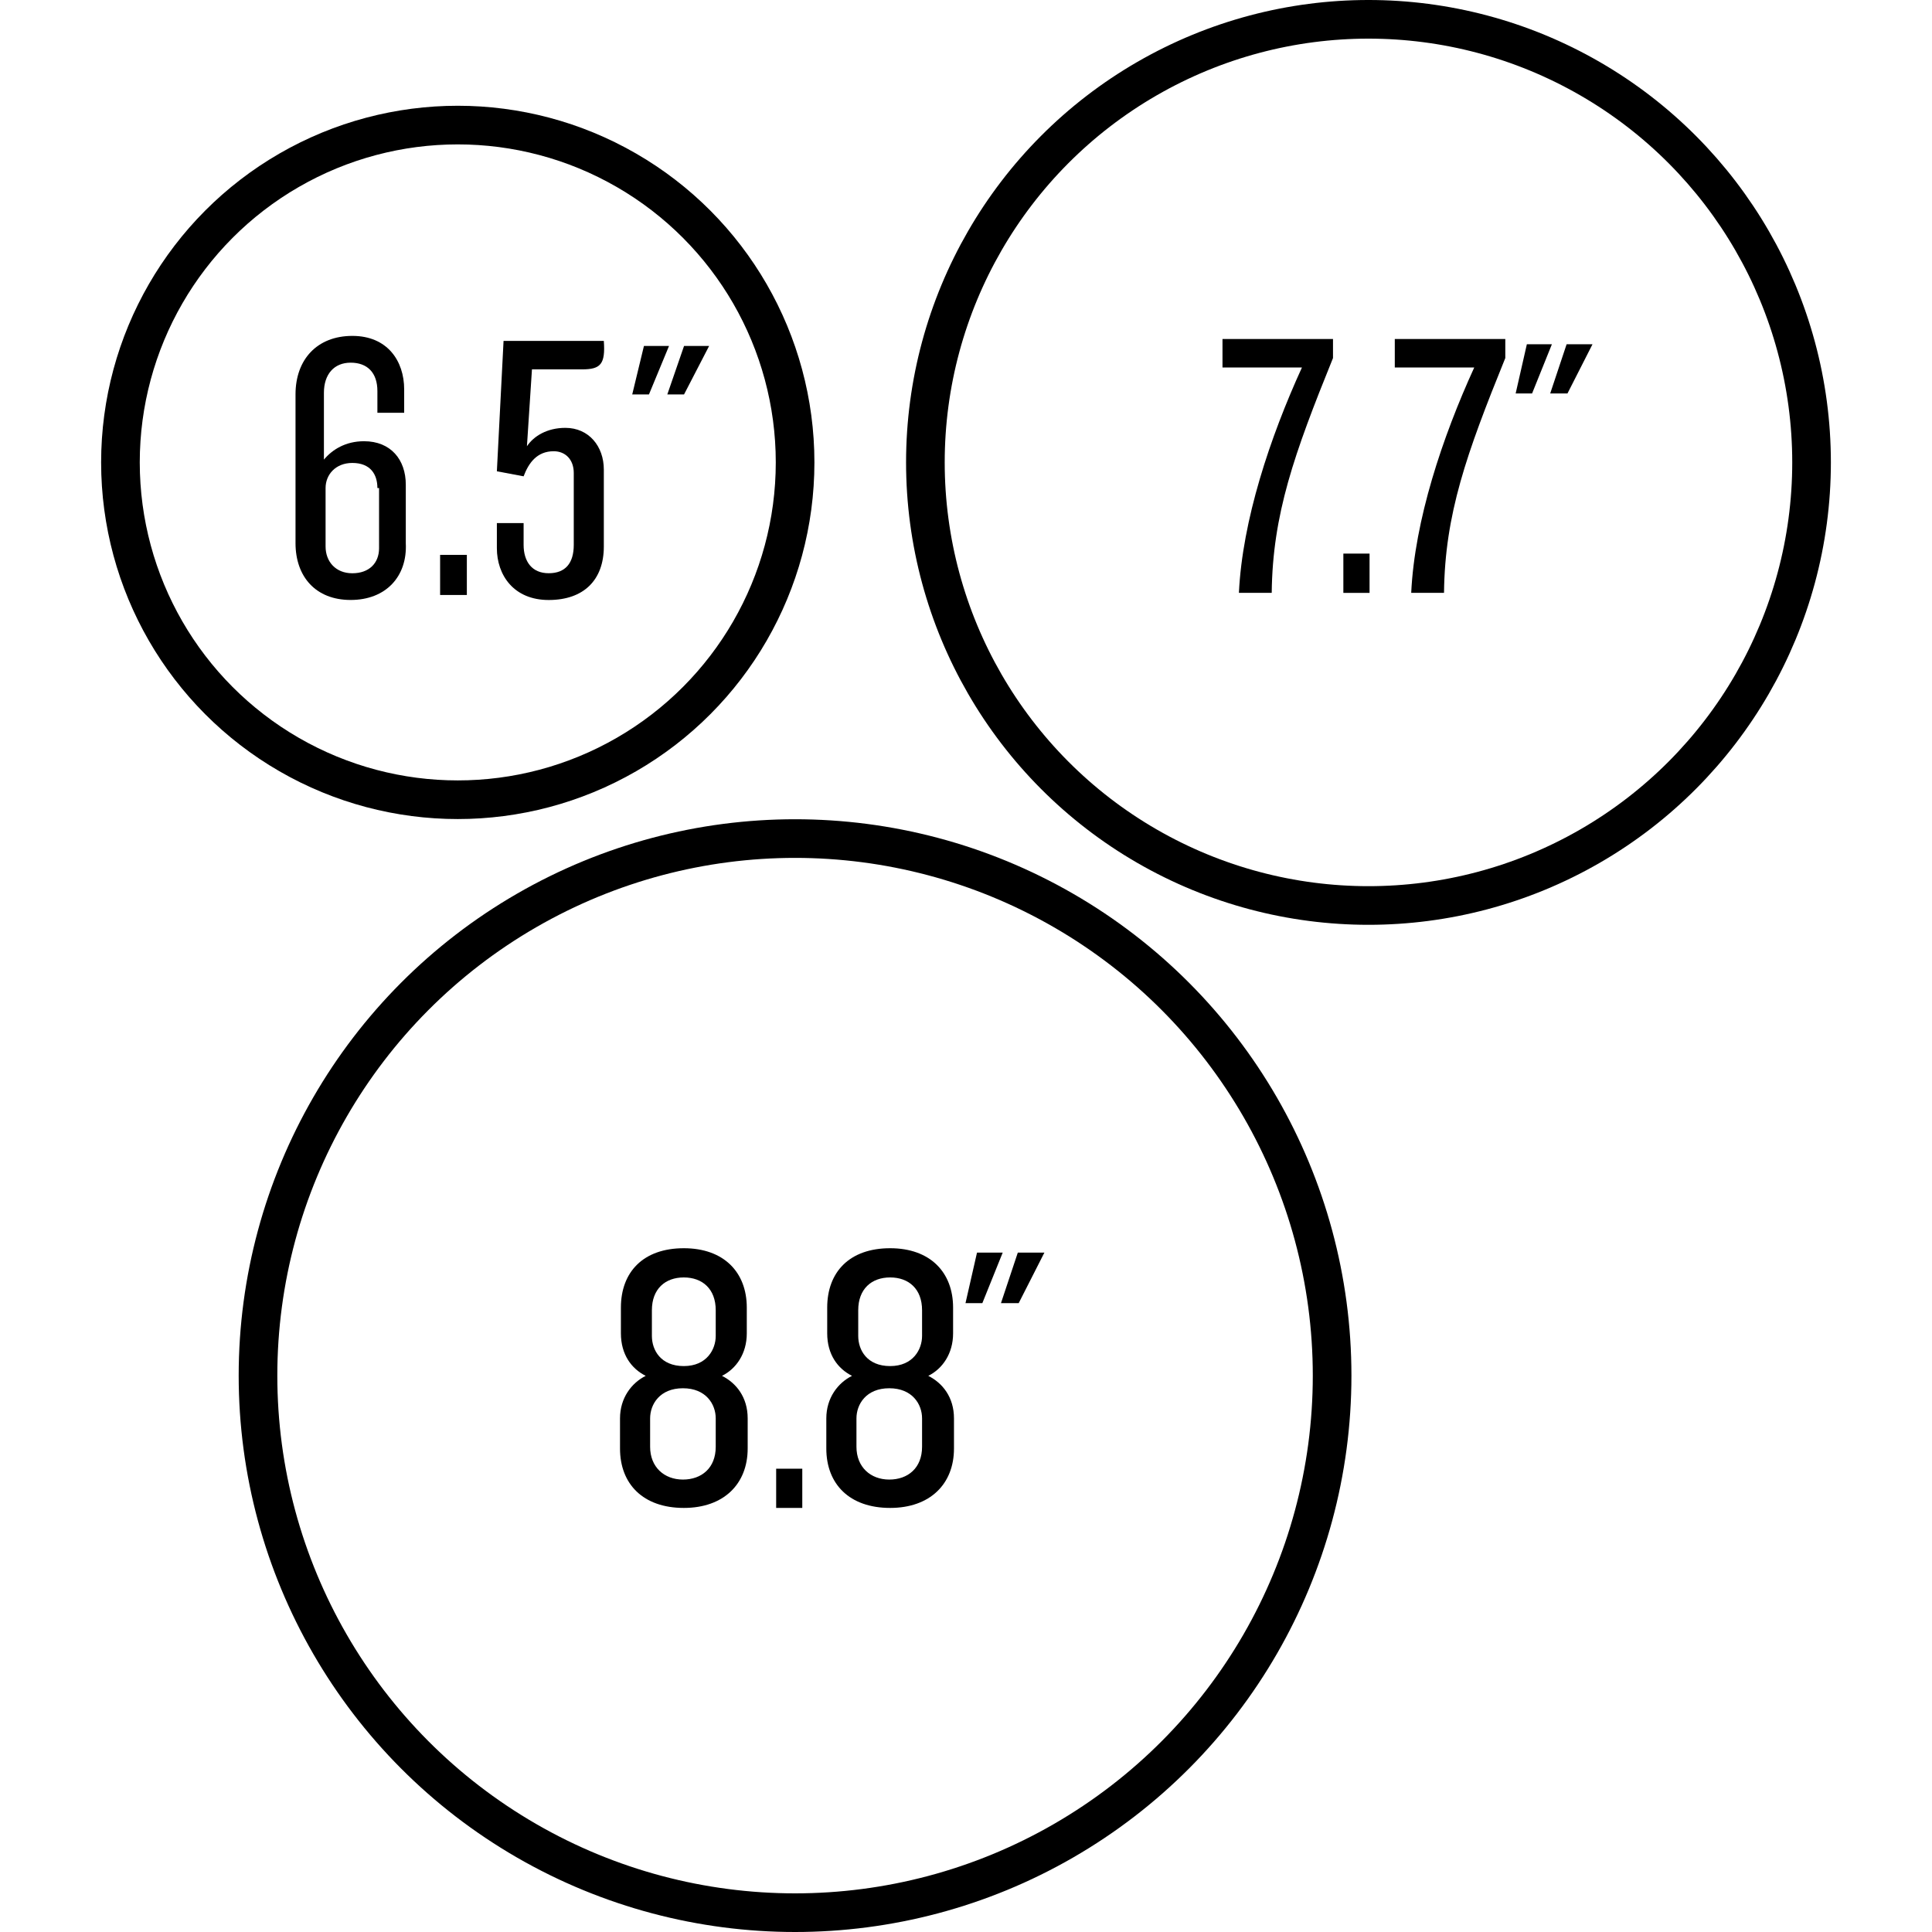 <?xml version="1.0" encoding="utf-8"?>
<svg version="1.1" id="Layer_1" xmlns="http://www.w3.org/2000/svg" xmlns:xlink="http://www.w3.org/1999/xlink" x="0px" y="0px" viewBox="0 0 50 50" width="50" height="50" style="enable-background:new 0 0 50 50;" xml:space="preserve">
<style type="text/css">
	.st0{fill:none;stroke:#9C509F;stroke-linecap:round;stroke-linejoin:round;stroke-miterlimit:10;}
	.st1{fill:none;stroke:#231F20;stroke-linecap:round;stroke-linejoin:round;stroke-miterlimit:10;}
	.st2{fill:none;stroke:#9C509F;stroke-miterlimit:10;}
	.st3{fill:none;stroke:#EE1C4E;stroke-miterlimit:10;}
	.st4{fill:none;stroke:#EE1C4E;stroke-linecap:round;stroke-linejoin:round;stroke-miterlimit:10;}
	.st5{fill:none;stroke:#000000;stroke-linecap:round;stroke-linejoin:round;stroke-miterlimit:10;}
	
		.st6{fill-rule:evenodd;clip-rule:evenodd;fill:none;stroke:#231F20;stroke-linecap:round;stroke-linejoin:round;stroke-miterlimit:10;}
	.st7{fill:none;stroke:#231F20;stroke-linecap:round;stroke-linejoin:round;}
	.st8{fill:none;stroke:#231F20;stroke-linecap:round;stroke-linejoin:round;stroke-miterlimit:10;stroke-dasharray:2,4;}
	.st9{fill:none;stroke:#EB0D8C;stroke-linecap:round;stroke-linejoin:round;stroke-miterlimit:10;}
	.st10{fill:#010101;}
	.st11{fill:none;stroke:#000000;stroke-linecap:round;stroke-linejoin:round;}
	.st12{fill:none;stroke:#000000;stroke-linecap:round;stroke-linejoin:round;stroke-dasharray:0.896,2.687;}
	.st13{fill:none;stroke:#000000;stroke-miterlimit:10;}
	.st14{fill:none;stroke:#000000;stroke-miterlimit:10;stroke-dasharray:1.994,2.992;}
	.st15{fill:none;stroke:#000000;stroke-linecap:round;stroke-miterlimit:10;stroke-dasharray:1.5,3;}
	.st16{fill:none;stroke:#000000;stroke-linecap:round;stroke-miterlimit:10;}
	.st17{fill:none;stroke:#000000;stroke-linecap:round;stroke-linejoin:round;stroke-miterlimit:10;stroke-dasharray:2,3;}
	.st18{fill:none;stroke:#000000;stroke-linecap:round;stroke-linejoin:round;stroke-dasharray:1.721,2.581;}
	.st19{fill:none;stroke:#000000;stroke-linecap:round;stroke-linejoin:round;stroke-dasharray:2.085,3.127;}
	.st20{fill:none;stroke:#000000;stroke-linecap:round;stroke-linejoin:round;stroke-dasharray:1.973,2.959;}
	.st21{fill:none;stroke:#000000;stroke-linecap:round;stroke-linejoin:round;stroke-dasharray:1.719,2.578;}
	.st22{fill:none;stroke:#231F20;stroke-linecap:round;stroke-linejoin:round;stroke-dasharray:4.815,4.815;}
	.st23{fill:none;stroke:#EA234F;stroke-linecap:round;stroke-linejoin:round;stroke-miterlimit:10;}
	.st24{fill:none;stroke:#FFFFFF;stroke-width:0.5;stroke-linecap:round;stroke-linejoin:round;stroke-miterlimit:10;}
	.st25{fill:none;stroke:#FFFFFF;stroke-width:0.5;stroke-linejoin:round;stroke-miterlimit:10;}
	.st26{fill:none;stroke:#FFFFFF;stroke-linecap:round;stroke-linejoin:round;stroke-miterlimit:10;}
	.st27{fill:none;stroke:#010101;stroke-linecap:round;stroke-linejoin:round;stroke-miterlimit:10;}
	
		.st28{clip-path:url(#SVGID_00000010284317401097774660000002220500311930516406_);fill:none;stroke:#231F20;stroke-linecap:round;stroke-linejoin:round;stroke-miterlimit:10;}
	.st29{fill:#FFFFFF;}
	.st30{fill:#231F20;}
</style>
<g>
	<circle class="st11" cx="11.847" cy="11.967" r="8.73"/>
	<circle class="st11" cx="35.416" cy="11.967" r="11.467"/>
	<circle class="st11" cx="20.576" cy="35.601" r="13.899"/>
	<g id="_x38__x22__Screen_Size_00000039828393752280071110000018203214605958113672_">
		<g>
			<g>
				<path d="M17.698,39.025c-1.055,0-1.652-0.619-1.652-1.537v-0.78
					c0-0.528,0.298-0.918,0.665-1.101c-0.367-0.184-0.642-0.551-0.642-1.101v-0.665
					c0-0.918,0.574-1.537,1.629-1.537c1.032,0,1.629,0.619,1.629,1.537v0.665
					c0,0.528-0.275,0.918-0.642,1.101c0.367,0.184,0.665,0.551,0.665,1.101v0.78
					C19.349,38.406,18.73,39.025,17.698,39.025z M18.523,36.708
					c0-0.367-0.252-0.78-0.849-0.78c-0.597,0-0.849,0.413-0.849,0.78v0.734
					c0,0.528,0.367,0.849,0.849,0.849c0.482,0,0.849-0.298,0.849-0.849V36.708z
					 M18.523,33.909c0-0.551-0.344-0.849-0.826-0.849
					c-0.482,0-0.826,0.298-0.826,0.849v0.665c0,0.367,0.229,0.78,0.826,0.78
					c0.597,0,0.826-0.436,0.826-0.78V33.909z"/>
				<path d="M25.95,32.417H25.285l-0.298,1.308h0.436L25.95,32.417z M27.029,32.417
					h-0.688l-0.436,1.308h0.459L27.029,32.417z"/>
				<path d="M23.037,39.025c-1.055,0-1.652-0.619-1.652-1.537v-0.78
					c0-0.528,0.298-0.918,0.665-1.101c-0.367-0.184-0.642-0.551-0.642-1.101v-0.665
					c0-0.918,0.574-1.537,1.629-1.537c1.032,0,1.629,0.619,1.629,1.537v0.665
					c0,0.528-0.275,0.918-0.642,1.101c0.367,0.184,0.665,0.551,0.665,1.101v0.78
					C24.689,38.406,24.069,39.025,23.037,39.025z M23.863,36.708
					c0-0.367-0.252-0.78-0.849-0.78c-0.597,0-0.849,0.413-0.849,0.78v0.734
					c0,0.528,0.367,0.849,0.849,0.849c0.482,0,0.849-0.298,0.849-0.849V36.708z
					 M23.863,33.909c0-0.551-0.344-0.849-0.826-0.849
					c-0.482,0-0.826,0.298-0.826,0.849v0.665c0,0.367,0.229,0.78,0.826,0.78
					c0.597,0,0.826-0.436,0.826-0.78V33.909z"/>
				<path d="M20.087,39.025v-1.015h0.676v1.015H20.087z"/>
			</g>
		</g>
	</g>
	<g id="_x36_.95_x22__Screen_Size_00000044869116018665494270000001347197820368746658_">
		<g>
			<g>
				<path d="M9.075,15.527c-0.908,0-1.427-0.606-1.427-1.471v-3.849
					c0-0.908,0.562-1.514,1.471-1.514c0.908,0,1.341,0.649,1.341,1.384v0.606
					H9.767v-0.562c0-0.476-0.26-0.735-0.692-0.735s-0.692,0.303-0.692,0.779
					v1.73c0.216-0.26,0.562-0.476,1.038-0.476c0.692,0,1.081,0.476,1.081,1.125
					v1.514C10.545,14.922,9.983,15.527,9.075,15.527z M9.767,12.63
					c0-0.346-0.173-0.649-0.649-0.649c-0.433,0-0.692,0.303-0.692,0.649v1.514
					c0,0.389,0.26,0.692,0.692,0.692c0.433,0,0.692-0.26,0.692-0.649V12.63
					H9.767z"/>
				<path d="M11.39,15.398v-1.038h0.692v1.038H11.39z"/>
				<path d="M16.795,10.208h-0.433l0.303-1.254h0.649L16.795,10.208z M17.703,10.208
					h-0.433l0.433-1.254h0.649L17.703,10.208z"/>
				<path d="M15.065,9.559h-1.298l-0.13,1.99c0.173-0.26,0.519-0.476,0.995-0.476
					c0.606,0,0.995,0.476,0.995,1.081v1.99c0,0.865-0.519,1.384-1.427,1.384
					c-0.908,0-1.341-0.649-1.341-1.341v-0.649h0.692v0.562
					c0,0.433,0.216,0.735,0.649,0.735c0.433,0,0.649-0.26,0.649-0.735v-1.86
					c0-0.346-0.216-0.562-0.519-0.562c-0.433,0-0.649,0.303-0.779,0.649
					l-0.692-0.13l0.173-3.374h2.595C15.671,9.429,15.541,9.559,15.065,9.559z"/>
			</g>
		</g>
	</g>
	<g id="_x37__x22__Screen_Size_00000054265818843468509420000011074945728703006906_">
		<g>
			<g>
				<path d="M34.498,9.266V8.774h-2.86v0.737h2.056
					c-0.827,1.81-1.542,3.955-1.631,5.832h0.849
					C32.934,13.31,33.493,11.746,34.498,9.266z"/>
				<path d="M40.163,8.909h-0.648l-0.29,1.274h0.425L40.163,8.909z M41.214,8.909
					h-0.67l-0.425,1.274h0.447L41.214,8.909z M38.957,9.266V8.774h-2.86v0.737
					h2.056c-0.827,1.81-1.542,3.955-1.631,5.832h0.849
					C37.393,13.31,37.951,11.746,38.957,9.266z"/>
				<path d="M34.766,15.344v-1.017h0.678v1.017H34.766z"/>
			</g>
		</g>
	</g>
</g>
</svg>
